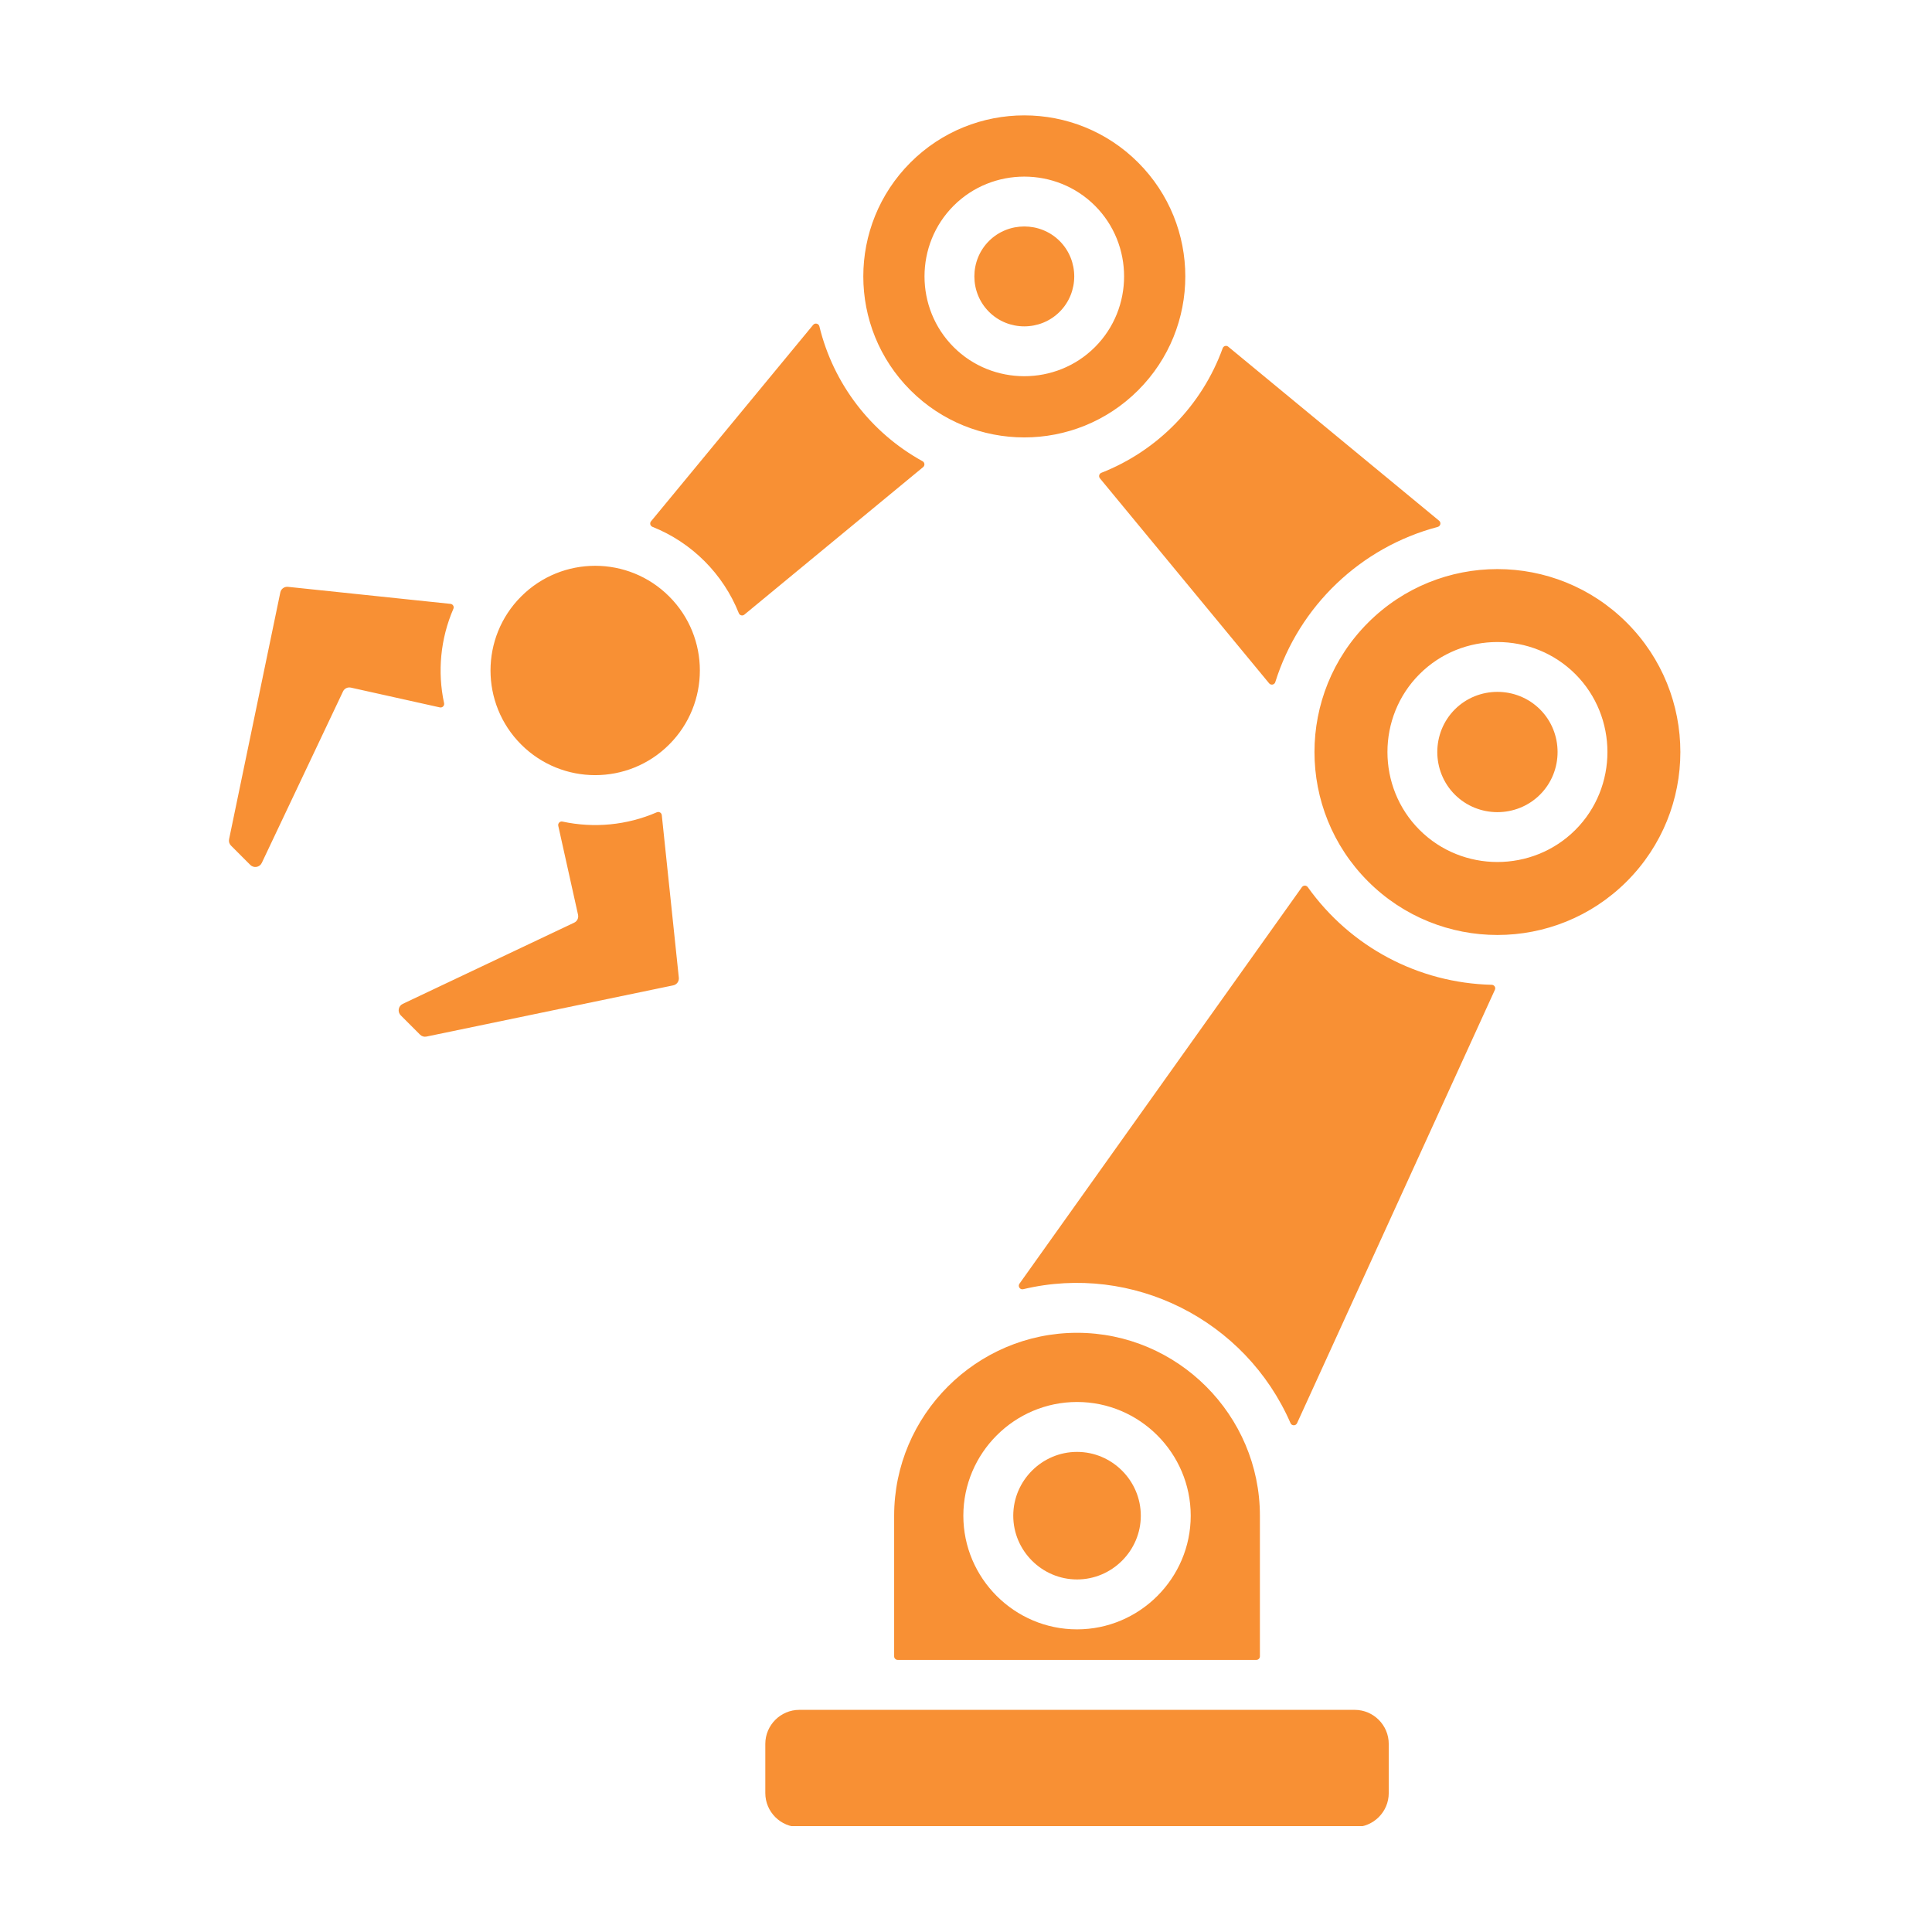 <svg xmlns="http://www.w3.org/2000/svg" xmlns:xlink="http://www.w3.org/1999/xlink" width="250" viewBox="0 0 187.5 187.5" height="250" preserveAspectRatio="xMidYMid meet"><defs><clipPath id="42d2622eca"><path d="M 22.145 11 L 164 11 L 164 177.227 L 22.145 177.227 Z M 22.145 11 " clip-rule="nonzero"></path></clipPath></defs><g clip-path="url(#42d2622eca)"><path fill="#f89034" d="M 42.684 68.652 L 34.059 66.734 C 33.738 66.664 33.422 66.816 33.285 67.113 L 25.406 83.746 C 25.199 84.18 24.629 84.277 24.289 83.938 L 22.422 82.07 C 22.25 81.898 22.184 81.676 22.234 81.438 L 27.203 57.5 C 27.273 57.148 27.598 56.914 27.953 56.953 L 43.719 58.605 C 43.953 58.629 44.094 58.871 44 59.086 C 42.746 61.98 42.441 65.195 43.098 68.242 C 43.152 68.488 42.934 68.707 42.684 68.652 Z M 131.473 177.32 L 77.574 177.32 C 75.758 177.32 74.273 175.836 74.273 174.02 L 74.273 169.242 C 74.273 167.426 75.758 165.941 77.574 165.941 L 131.473 165.941 C 133.293 165.941 134.777 167.426 134.777 169.242 L 134.777 174.02 C 134.777 175.836 133.293 177.32 131.473 177.32 Z M 122.273 160.75 L 122.273 147.098 C 122.273 137.336 114.285 129.348 104.527 129.348 C 94.766 129.348 86.777 137.336 86.777 147.098 L 86.777 160.75 C 86.777 160.938 86.934 161.094 87.125 161.094 L 121.926 161.094 C 122.117 161.094 122.273 160.938 122.273 160.75 Z M 115.559 147.098 C 115.559 153.168 110.598 158.129 104.527 158.129 C 98.453 158.129 93.492 153.168 93.492 147.098 C 93.492 141.023 98.453 136.062 104.527 136.062 C 110.598 136.062 115.559 141.023 115.559 147.098 Z M 110.715 147.098 C 110.715 150.496 107.926 153.285 104.527 153.285 C 101.125 153.285 98.336 150.496 98.336 147.098 C 98.336 143.695 101.125 140.906 104.527 140.906 C 107.926 140.906 110.715 143.695 110.715 147.098 Z M 157.879 60.43 C 150.945 53.496 139.703 53.496 132.77 60.43 C 125.836 67.363 125.836 78.605 132.77 85.539 C 139.703 92.473 150.945 92.473 157.879 85.539 C 164.812 78.605 164.812 67.363 157.879 60.43 Z M 152.887 65.422 C 157.039 69.578 157.039 76.391 152.887 80.543 C 148.73 84.695 141.918 84.695 137.766 80.543 C 133.613 76.391 133.613 69.574 137.766 65.422 C 141.918 61.27 148.73 61.27 152.887 65.422 Z M 149.461 68.848 C 151.73 71.117 151.73 74.848 149.461 77.117 C 147.188 79.387 143.465 79.387 141.191 77.117 C 138.922 74.844 138.922 71.121 141.191 68.848 C 143.461 66.578 147.188 66.578 149.461 68.848 Z M 110.457 15.773 C 104.355 9.672 94.461 9.672 88.359 15.773 C 82.258 21.879 82.258 31.773 88.359 37.875 C 94.461 43.977 104.355 43.977 110.457 37.875 C 116.559 31.773 116.559 21.879 110.457 15.773 Z M 106.266 19.965 C 110.035 23.734 110.035 29.914 106.266 33.684 C 102.5 37.453 96.316 37.453 92.551 33.684 C 88.781 29.914 88.781 23.734 92.551 19.965 C 96.316 16.199 102.5 16.199 106.266 19.965 Z M 102.84 23.391 C 104.727 25.277 104.727 28.371 102.84 30.258 C 100.957 32.145 97.859 32.145 95.977 30.258 C 94.09 28.371 94.09 25.277 95.977 23.391 C 97.859 21.508 100.957 21.508 102.84 23.391 Z M 64.945 57.887 C 60.98 53.918 54.547 53.918 50.578 57.887 C 46.613 61.852 46.613 68.285 50.578 72.254 C 54.547 76.219 60.98 76.219 64.945 72.254 C 68.914 68.285 68.914 61.852 64.945 57.887 Z M 54.18 80.148 L 56.098 88.773 C 56.168 89.094 56.016 89.41 55.719 89.547 L 39.086 97.426 C 38.652 97.633 38.555 98.203 38.895 98.543 L 40.762 100.41 C 40.934 100.582 41.16 100.648 41.395 100.598 L 65.332 95.629 C 65.684 95.559 65.918 95.234 65.879 94.879 L 64.227 79.113 C 64.203 78.879 63.961 78.738 63.746 78.832 C 60.852 80.09 57.637 80.391 54.59 79.734 C 54.344 79.68 54.125 79.898 54.18 80.148 Z M 98.941 124.578 L 126.352 86.094 C 126.492 85.902 126.777 85.902 126.918 86.094 C 131.051 91.891 137.633 95.402 144.773 95.574 C 145.023 95.582 145.184 95.836 145.078 96.062 L 125.879 138.121 C 125.754 138.391 125.367 138.391 125.246 138.117 C 120.863 128.066 109.91 122.586 99.301 125.117 C 98.992 125.191 98.754 124.84 98.941 124.578 Z M 123.168 66.316 L 106.75 46.426 C 106.598 46.242 106.668 45.969 106.891 45.883 C 112.355 43.742 116.664 39.316 118.66 33.797 C 118.742 33.57 119.02 33.492 119.203 33.648 L 139.664 50.535 C 139.883 50.715 139.805 51.062 139.531 51.137 C 132.051 53.113 126.078 58.82 123.766 66.199 C 123.684 66.465 123.344 66.527 123.168 66.316 Z M 89.59 45.332 L 72.242 59.648 C 72.062 59.801 71.789 59.73 71.703 59.512 C 70.184 55.695 67.137 52.648 63.32 51.129 C 63.102 51.043 63.031 50.77 63.184 50.59 L 78.914 31.531 C 79.098 31.309 79.449 31.391 79.52 31.668 C 80.871 37.246 84.52 42 89.535 44.762 C 89.75 44.879 89.777 45.176 89.59 45.332 Z M 89.59 45.332 " fill-opacity="1" fill-rule="evenodd"></path></g></svg>